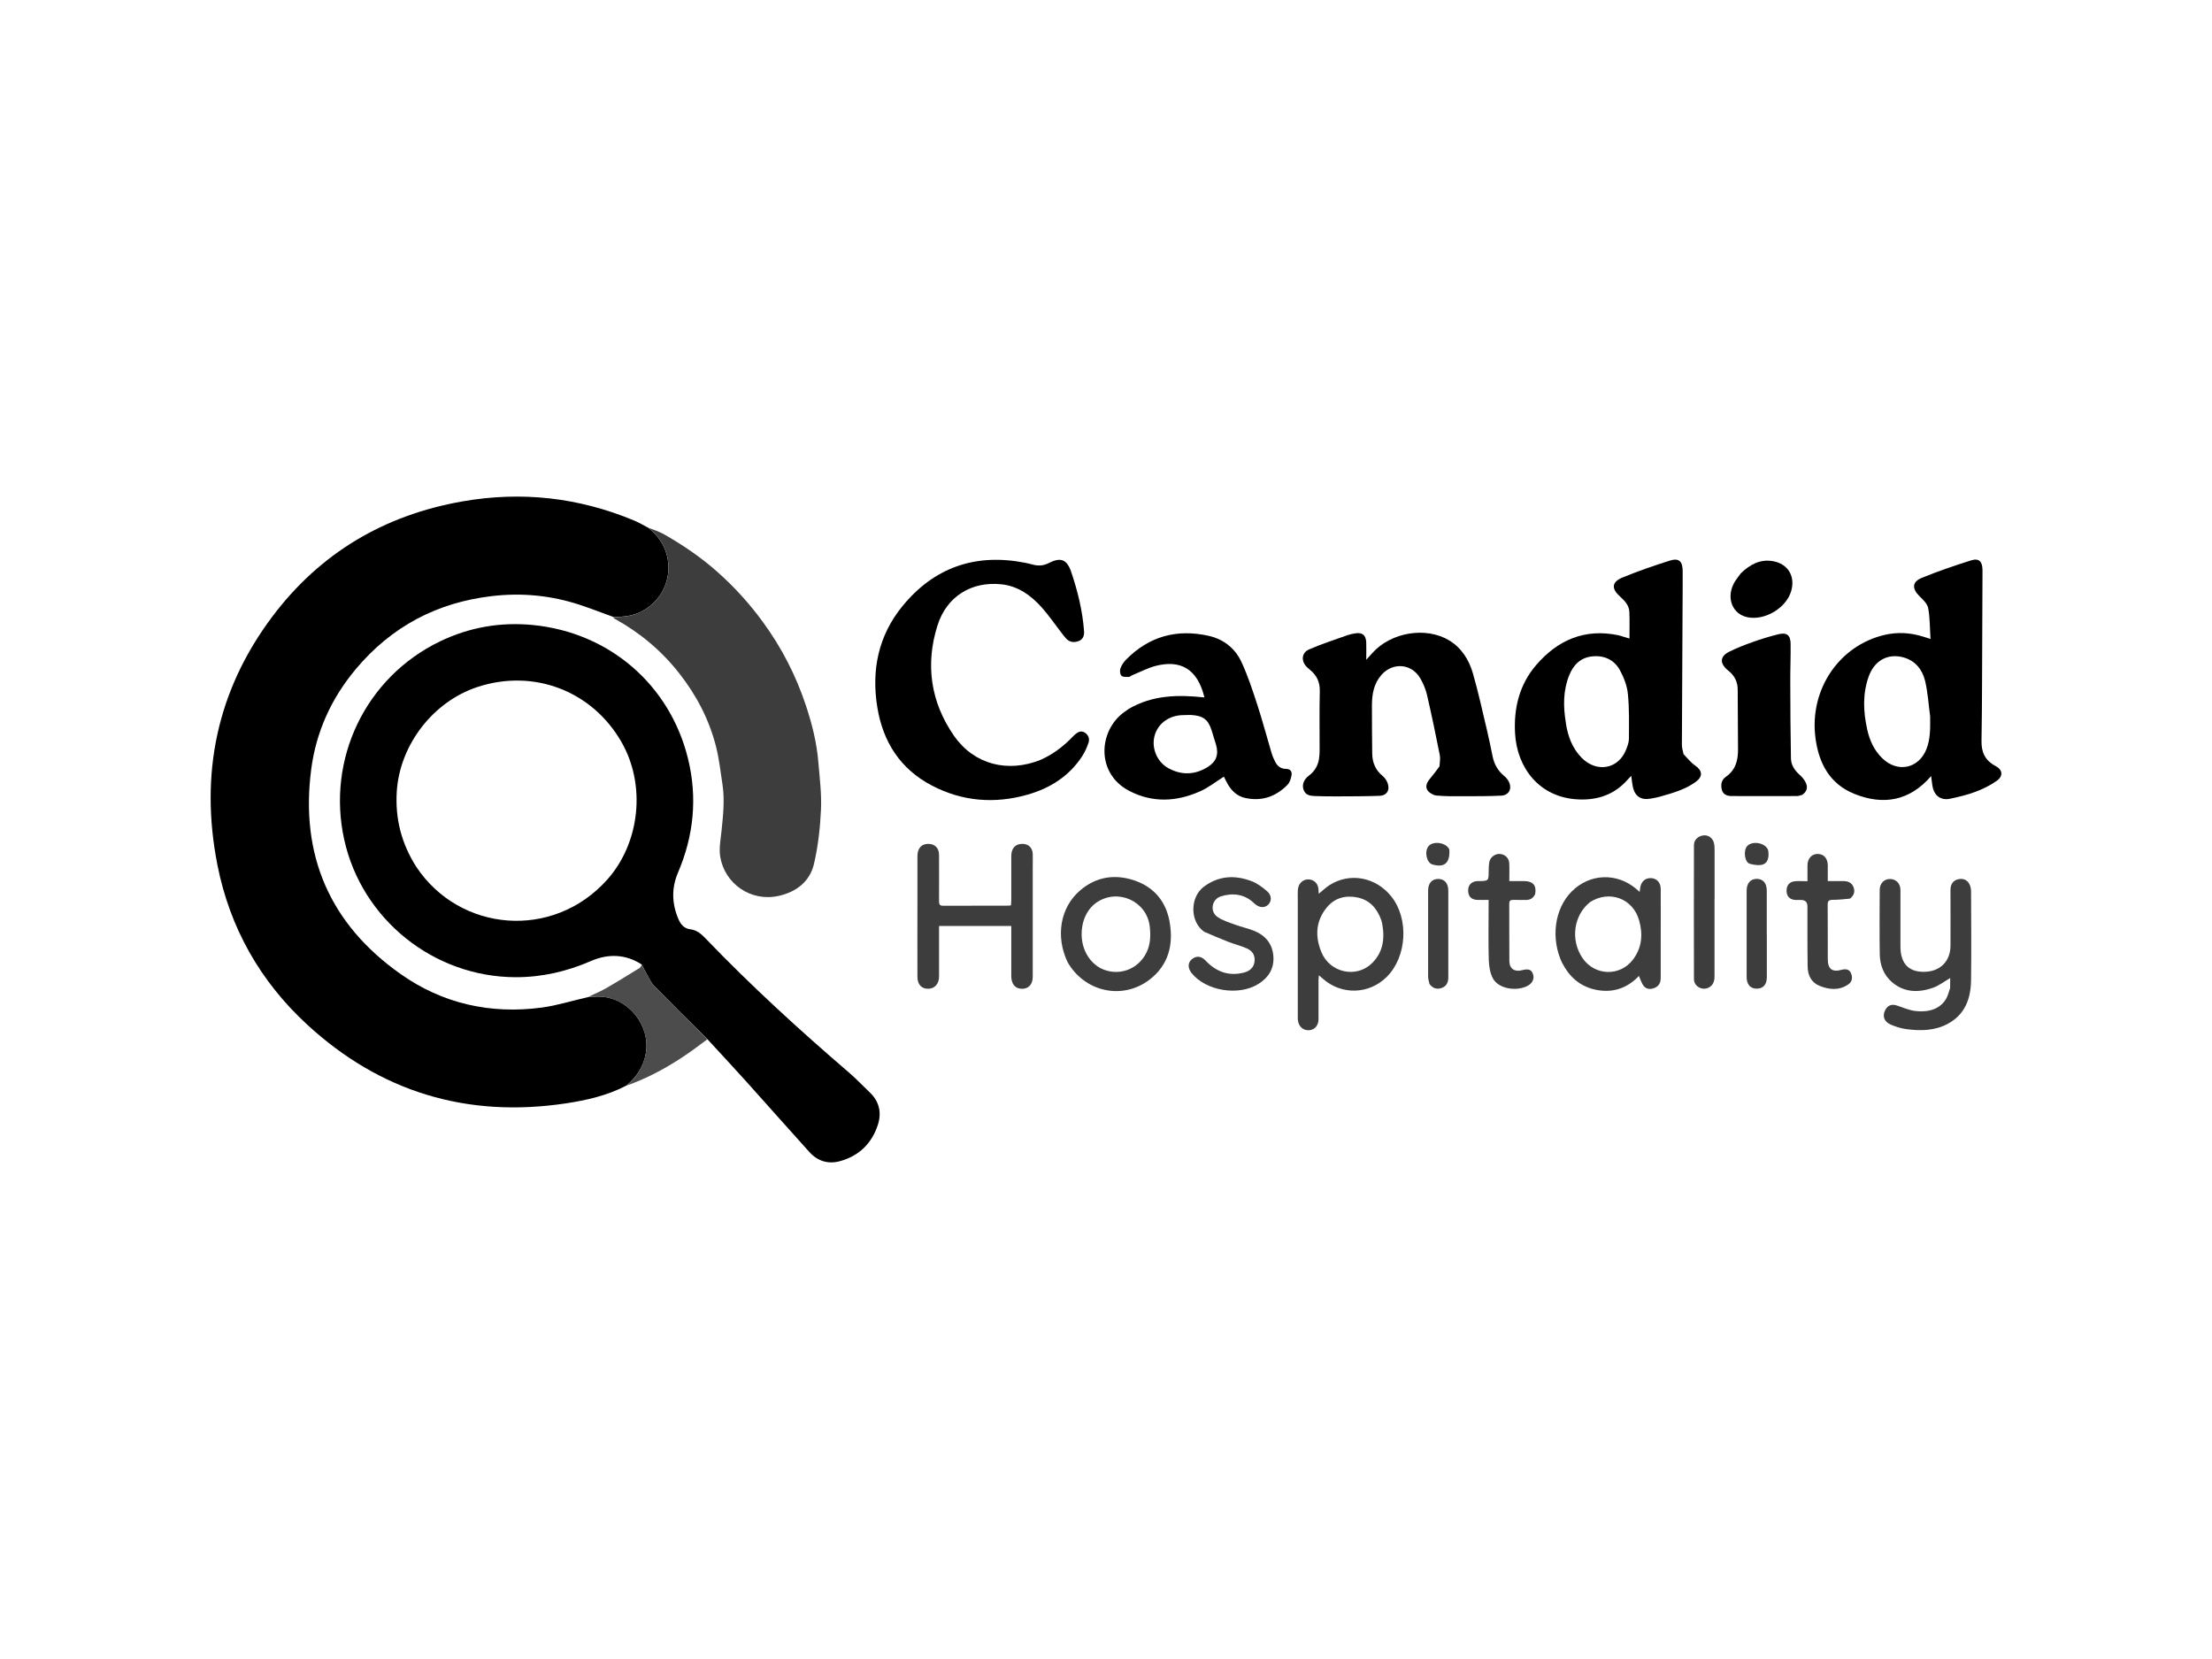 <?xml version="1.0" encoding="UTF-8"?> <svg xmlns="http://www.w3.org/2000/svg" id="Layer_1" data-name="Layer 1" viewBox="0 0 400 300"><defs><style> .cls-1 { fill: #3d3d3d; } .cls-2 { fill: #4c4c4c; } </style></defs><path d="M110.77,111.51c-1.94-.7-3.86-1.45-5.81-2.1-5.21-1.73-10.53-2.26-15.99-1.62-9.96,1.16-18.19,5.52-24.62,13.19-4.4,5.25-7.18,11.31-8.07,18.11-2.03,15.51,3.34,27.96,16.08,36.99,7.63,5.41,16.32,7.36,25.61,6.12,2.75-.37,5.44-1.23,8.29-1.87.85-.05,1.57-.14,2.29-.11,5.07.2,9.08,5.19,8.25,10.19-.4,2.44-1.66,4.32-3.5,5.88-3.45,1.81-7.21,2.67-11.01,3.24-17.86,2.67-33.55-2.07-46.8-14.3-8.47-7.82-13.95-17.51-16.18-28.85-3.22-16.39-.11-31.54,9.98-44.94,8.62-11.45,20.2-18.29,34.32-20.77,10.7-1.88,21.08-.72,31.11,3.48.83.35,1.61.81,2.5,1.28.22.19.36.31.49.43,4.79,4.07,4.03,11.54-1.47,14.59-1.72.95-3.56,1.17-5.47,1.06Z"></path><path d="M116.04,174.41c-2.95-1.91-6.08-1.97-9.2-.62-4.36,1.9-8.88,2.93-13.63,2.92-14.82-.05-27.79-10.49-30.97-24.9-3.21-14.58,3.88-29.33,17.29-35.81,5.34-2.58,11-3.56,16.91-2.97,13.69,1.37,24.63,10.72,27.95,24.06,1.76,7.07,1.08,14-1.79,20.71-1.19,2.79-1.12,5.61.08,8.4.41.96,1.02,1.7,2.13,1.84,1.15.14,1.95.8,2.72,1.6,8.23,8.58,17,16.59,26.01,24.33,1.3,1.11,2.47,2.37,3.72,3.55,1.75,1.64,2.19,3.69,1.49,5.87-1.09,3.36-3.39,5.63-6.84,6.58-2.17.6-4.07-.01-5.56-1.66-3.87-4.28-7.69-8.61-11.55-12.9-2.23-2.48-4.51-4.92-6.84-7.45-3.29-3.28-6.52-6.46-9.69-9.69-.52-.53-.83-1.27-1.21-1.93-.36-.63-.68-1.28-1.02-1.92M75.29,156.77c7.85,11.79,24.72,13.27,34.52,2.29,5.93-6.65,7.04-17.12,2.56-24.9-5.33-9.26-15.9-13.28-26.06-9.92-8.01,2.65-14.02,10.46-14.56,18.88-.31,4.9.83,9.41,3.54,13.65Z"></path><path class="cls-1" d="M110.79,111.57c1.9.05,3.74-.16,5.46-1.12,5.5-3.05,6.26-10.53,1.47-14.59-.14-.12-.27-.24-.43-.41.93.36,1.93.68,2.83,1.19,3.42,1.95,6.66,4.16,9.6,6.77,3.06,2.71,5.79,5.72,8.21,9.03,3.4,4.64,5.99,9.68,7.8,15.13,1.11,3.33,1.96,6.72,2.25,10.23.24,2.86.61,5.74.48,8.59-.15,3.3-.52,6.63-1.27,9.84-.74,3.17-3.17,5.04-6.31,5.76-5.11,1.17-9.83-2.19-10.64-7.06-.25-1.52.08-3.15.24-4.72.28-2.77.59-5.54.17-8.33-.35-2.3-.6-4.63-1.17-6.88-1.24-4.88-3.54-9.28-6.65-13.24-3.21-4.09-7.11-7.35-11.66-9.86-.13-.07-.23-.18-.37-.32Z"></path><path d="M328.28,133.33c-1.08-8.66,4.3-16.6,12.51-18.52,2.36-.55,4.71-.41,7.03.33.34.11.68.21,1.28.4-.13-1.96-.1-3.79-.42-5.56-.14-.78-.91-1.52-1.54-2.13-1.42-1.39-1.41-2.62.39-3.36,2.91-1.19,5.89-2.21,8.89-3.15,1.45-.46,2.08.19,2.08,1.8-.02,6.68-.04,13.35-.08,20.03-.02,3.61-.03,7.22-.1,10.82-.04,2.02.65,3.53,2.51,4.51,1.32.69,1.46,1.84.24,2.7-1.16.82-2.48,1.47-3.81,1.97-1.48.56-3.04.93-4.59,1.26-1.72.37-2.92-.54-3.22-2.3-.09-.55-.15-1.11-.24-1.79-3.9,4.53-8.69,5.32-13.9,3.21-4.43-1.79-6.45-5.53-7.03-10.22M349.02,129.44c-.29-2.11-.41-4.25-.9-6.31-.49-2.03-1.76-3.65-3.9-4.25-2.84-.79-5.28.56-6.31,3.48-1.11,3.13-.97,6.32-.27,9.51.44,2,1.25,3.82,2.76,5.27,2.75,2.65,6.55,1.86,7.96-1.67.75-1.89.69-3.88.67-6.04Z"></path><path d="M304.43,136.36c.7.73,1.29,1.5,2.05,2.03,1.4.96,1.51,2.03.12,3.03-1.94,1.39-4.21,2.01-6.46,2.65-.55.16-1.11.25-1.67.35-1.74.31-2.85-.43-3.21-2.17-.12-.58-.17-1.18-.28-1.95-.25.26-.44.45-.62.65-2.37,2.72-5.42,3.77-8.94,3.61-7.1-.32-11.11-5.76-11.45-11.96-.25-4.59.79-8.82,3.82-12.34,3.91-4.55,8.8-6.65,14.86-5.39.35.07.69.21,1.03.31.31.09.62.18.98.29,0-1.65.05-3.23-.02-4.81-.05-1.2-.83-2.02-1.68-2.78-1.61-1.44-1.54-2.64.47-3.46,2.79-1.15,5.66-2.14,8.55-3.05,1.61-.51,2.29.13,2.3,1.86.01,2.2-.01,4.39-.02,6.59-.04,8.3-.09,16.6-.12,24.9,0,.53.17,1.06.3,1.65M283.15,130.71c.35,2.37,1.14,4.55,2.83,6.29,2.71,2.79,6.66,2.1,8.05-1.4.25-.64.53-1.32.53-1.99.01-2.69.08-5.4-.18-8.07-.14-1.47-.71-2.98-1.42-4.3-1.02-1.9-2.82-2.76-4.99-2.55-2.14.2-3.46,1.53-4.22,3.45-1.09,2.73-1.09,5.56-.59,8.57Z"></path><path d="M188.17,137.4c2.07-.91,3.8-2.19,5.36-3.72.28-.27.53-.57.83-.83.52-.45,1.1-.81,1.79-.38.66.42.92,1.11.7,1.8-.28.87-.68,1.74-1.18,2.51-2.37,3.62-5.83,5.78-9.9,6.93-5.94,1.68-11.76,1.21-17.24-1.65-5.7-2.97-8.86-7.87-9.88-14.15-1.1-6.71.18-12.94,4.5-18.25,5.74-7.06,13.23-9.65,22.18-7.9.5.1,1,.22,1.49.35,1,.27,1.94.17,2.87-.31,2.11-1.08,3.25-.64,4.01,1.6,1.18,3.48,2.05,7.03,2.33,10.7.06.77-.14,1.48-.92,1.8-.84.34-1.67.27-2.32-.43-.37-.4-.68-.84-1.01-1.26-1.14-1.47-2.19-3.02-3.43-4.4-1.95-2.17-4.27-3.84-7.27-4.15-5.4-.57-9.9,2.18-11.56,7.46-2.22,7.05-1.23,13.85,2.99,19.93,3.63,5.21,9.71,6.75,15.68,4.35Z"></path><path d="M260.3,138.66c.04-.76.19-1.47.06-2.12-.72-3.62-1.47-7.23-2.3-10.83-.24-1.04-.67-2.07-1.2-3-1.54-2.72-4.98-3.02-7.05-.67-1.38,1.57-1.71,3.48-1.72,5.46-.01,2.92.02,5.83.05,8.75.02,1.65.59,3.02,1.91,4.09.43.35.79.93.94,1.47.33,1.19-.28,2.06-1.53,2.1-2.58.09-5.17.09-7.76.1-1.32,0-2.65-.01-3.97-.06-.83-.03-1.66-.18-1.99-1.1-.34-.92,0-1.88.96-2.6,1.05-.79,1.64-1.82,1.83-3.09.08-.53.1-1.08.1-1.62,0-3.52-.05-7.04.03-10.56.04-1.63-.54-2.85-1.76-3.84-.19-.15-.37-.31-.54-.48-1.11-1.06-1.04-2.6.35-3.22,2.27-1,4.65-1.75,6.99-2.59.42-.15.87-.23,1.31-.31,1.33-.24,2.01.3,2.05,1.67.03.96,0,1.91,0,3.1.46-.51.78-.87,1.11-1.23,3.37-3.76,9.69-4.81,13.88-2.28,2.26,1.37,3.58,3.51,4.29,5.93.98,3.4,1.73,6.86,2.55,10.3.37,1.58.7,3.16,1.02,4.75.29,1.41.94,2.57,2.05,3.5.36.3.7.68.9,1.1.61,1.28-.01,2.44-1.42,2.5-2.37.11-4.75.1-7.12.1-1.53,0-3.07.03-4.59-.13-.57-.06-1.27-.47-1.59-.94-.45-.67-.12-1.43.41-2.05.6-.71,1.14-1.45,1.74-2.25Z"></path><path d="M204.09,128.2c4.32-2.53,8.96-2.6,13.71-2.08-1.28-5.35-4.52-6.81-8.8-5.71-1.47.38-2.84,1.11-4.25,1.69-.22.09-.43.31-.64.31-.45,0-1.06.04-1.32-.22-.26-.26-.32-.92-.19-1.3.2-.58.57-1.14,1-1.58,4.18-4.26,9.24-5.63,15.01-4.32,2.7.61,4.77,2.29,5.91,4.77,1.15,2.49,2.01,5.13,2.86,7.74.93,2.85,1.69,5.76,2.55,8.63.17.57.41,1.13.68,1.66.4.77,1.03,1.25,1.94,1.25.8,0,1.12.49,1,1.16-.11.59-.31,1.28-.71,1.69-2.09,2.15-4.63,3.05-7.61,2.42-1.47-.31-2.5-1.26-3.23-2.54-.26-.46-.49-.95-.68-1.33-1.44.9-2.77,1.97-4.27,2.64-4.26,1.91-8.63,2.14-12.86-.07-6.07-3.17-5.57-10.94-.82-14.3.22-.16.44-.31.72-.5M215.37,129.29c-.6.01-1.2,0-1.8.04-2.44.17-4.33,1.71-4.83,3.9-.5,2.17.54,4.59,2.55,5.69,2.39,1.3,4.8,1.21,7.1-.22,1.59-.99,2.02-2.29,1.49-4.1-.25-.86-.53-1.72-.8-2.58-.62-1.92-1.52-2.6-3.71-2.73Z"></path><path d="M325.9,143.73c-.36.1-.65.22-.94.22-3.94.01-7.88.02-11.81,0-.78,0-1.55-.24-1.78-1.11-.23-.89-.11-1.8.71-2.36,1.76-1.22,2.22-2.96,2.21-4.95-.03-3.61-.03-7.22-.06-10.83,0-1.26-.47-2.34-1.42-3.19-.16-.14-.32-.27-.48-.41-1.38-1.21-1.29-2.42.37-3.25,1.37-.68,2.8-1.24,4.24-1.75,1.52-.54,3.08-1.02,4.65-1.41,1.5-.37,2.19.16,2.21,1.71.03,2.25-.07,4.51-.06,6.76.01,4.66.03,9.32.12,13.98.02,1.18.65,2.15,1.55,2.95.46.4.88.91,1.14,1.46.38.81.22,1.59-.64,2.17Z"></path><path class="cls-1" d="M165.9,163.62c0-2.98,0-5.87,0-8.75,0-1.45.67-2.23,1.88-2.27,1.23-.04,2.03.73,2.03,1.99,0,2.8.02,5.6,0,8.39,0,.56.13.81.75.81,3.94-.02,7.88-.01,11.82-.02.12,0,.23-.03.44-.06.02-.33.05-.64.05-.96,0-2.65-.01-5.29,0-7.94.01-1.45.75-2.22,2.03-2.21,1.08.01,1.8.69,1.85,1.79.03.81,0,1.62,0,2.44,0,6.62,0,13.24,0,19.85,0,1.41-.88,2.25-2.19,2.11-1.06-.11-1.69-.93-1.69-2.29-.01-2.68,0-5.35,0-8.03,0-.32,0-.65,0-1.03h-13.06c0,.87,0,1.7,0,2.54,0,2.2,0,4.39,0,6.59,0,1.33-.77,2.21-1.94,2.23-1.22.02-1.96-.76-1.97-2.17-.02-4.3,0-8.6,0-12.99Z"></path><path class="cls-1" d="M234.67,162.19c.02-.57-.02-1.06.06-1.53.17-1.06,1.04-1.73,2.03-1.63.98.1,1.63.84,1.67,1.9,0,.2.02.41.04.69.7-.57,1.3-1.15,1.99-1.59,3.67-2.31,8.34-1.42,11.14,2.09,3.21,4.03,2.82,10.88-.82,14.52-3.2,3.2-8.21,3.34-11.58.33-.19-.17-.39-.34-.7-.6-.03.39-.07.64-.07.89,0,2.35,0,4.69,0,7.04,0,1.16-.72,1.96-1.75,2-1.05.04-1.84-.67-1.98-1.81-.03-.3-.02-.6-.02-.9,0-7.1,0-14.2,0-21.39M249.97,167.18c-.06-.26-.1-.53-.19-.79-.77-2.15-2.12-3.7-4.47-4.13-2.11-.39-4,.16-5.37,1.82-2.03,2.46-2.17,5.26-.97,8.14,1.52,3.65,6.22,4.73,9.07,2.01,1.95-1.86,2.43-4.28,1.93-7.05Z"></path><path class="cls-1" d="M352.64,178.66c.02-.69.02-1.31.02-1.8-1.04.6-2.05,1.4-3.2,1.79-2.53.86-5.05.85-7.24-.97-1.61-1.34-2.27-3.17-2.3-5.19-.06-3.85-.02-7.7-.01-11.55,0-1.18.77-1.98,1.86-1.99,1.08,0,1.89.81,1.89,1.97.01,3.4,0,6.8,0,10.2,0,3.05,1.41,4.6,4.17,4.62,2.93.01,4.86-1.83,4.88-4.72.02-3.37,0-6.74,0-10.11,0-1.01.48-1.69,1.34-1.9.85-.21,1.59.02,2.03.77.23.39.35.91.35,1.37.02,5.36.07,10.71,0,16.07-.04,3.33-1.07,6.24-4.23,7.93-2.33,1.24-4.86,1.29-7.39.96-1-.13-2-.43-2.92-.84-1.21-.53-1.52-1.53-1-2.58.46-.92,1.2-1.18,2.17-.85,1.1.37,2.21.86,3.35.99,2.37.26,4.49-.37,5.56-2.31.3-.54.44-1.17.67-1.84Z"></path><path class="cls-1" d="M282.52,174.21c-2.15-4.47-1.43-9.87,1.68-12.99,3.28-3.29,8.2-3.47,11.74-.43.16.13.31.28.56.5.04-.29.07-.47.09-.65.12-1.16.87-1.88,1.93-1.85,1.07.03,1.78.78,1.79,1.97.02,3.25,0,6.5,0,9.75,0,2.11,0,4.21,0,6.32,0,.8-.28,1.47-1.09,1.81-.71.3-1.46.26-1.93-.28-.44-.5-.62-1.23-.92-1.88-2.15,2.28-4.91,3.2-8.11,2.43-2.6-.63-4.46-2.27-5.72-4.69M287.52,163.14c-2.96,2.36-3.57,6.82-1.37,10.08,2.21,3.28,6.85,3.42,9.2.23,1.58-2.14,1.76-4.54,1.05-7.04-1.1-3.91-5.35-5.53-8.88-3.28Z"></path><path class="cls-1" d="M193.04,173.96c-2.2-4.67-1.31-9.85,2.25-12.92,2.91-2.51,6.31-3.03,9.87-1.82,3.55,1.21,5.71,3.82,6.35,7.52.71,4.1-.2,7.76-3.62,10.4-4.88,3.76-11.76,2.26-14.85-3.18M198.95,175.05c3.15,1.62,6.84.37,8.39-2.84.72-1.5.75-3.09.57-4.68-.53-4.58-5.75-6.93-9.57-4.36-3.71,2.49-3.82,9.39.62,11.88Z"></path><path class="cls-1" d="M217.81,168.53c-2.62-1.74-2.71-6.25-.11-8.19,2.69-2,5.62-2.14,8.62-1,1.03.39,1.99,1.11,2.83,1.84.86.75.83,1.83.13,2.46-.68.62-1.68.48-2.48-.29-1.74-1.68-3.83-1.94-6.03-1.26-1.63.51-2.04,2.7-.65,3.69.92.66,2.09,1.01,3.18,1.41,1.12.42,2.31.67,3.42,1.11,2.1.83,3.4,2.36,3.55,4.67.14,2.19-.88,3.81-2.7,4.95-3.57,2.25-9.52,1.28-12.1-1.97-.69-.87-.69-1.82-.02-2.42.82-.74,1.72-.7,2.55.17,1.91,2.02,4.17,2.87,6.92,2.18,1.16-.29,1.82-.99,1.94-1.98.12-1.06-.28-1.9-1.38-2.39-1.12-.5-2.33-.79-3.47-1.24-1.39-.54-2.76-1.14-4.19-1.75Z"></path><path class="cls-2" d="M116.03,174.48c.35.58.67,1.23,1.03,1.86.38.66.69,1.4,1.21,1.93,3.17,3.23,6.4,6.42,9.63,9.67-1.51,1.14-3.02,2.27-4.59,3.3-3.11,2.04-6.38,3.78-9.95,5.06,1.77-1.56,3.03-3.44,3.43-5.88.83-5-3.17-9.99-8.25-10.19-.71-.03-1.43.06-2.22.08,1.02-.53,2.16-.97,3.21-1.57,2.07-1.18,4.09-2.45,6.13-3.7.16-.1.24-.33.37-.56Z"></path><path class="cls-1" d="M277.57,161.75c-.38.76-.97,1.02-1.73.99-.72-.02-1.44.02-2.16-.01-.52-.02-.76.12-.76.7.02,3.46-.01,6.91.02,10.37.01,1.36.94,2,2.26,1.65,1.19-.31,1.73-.13,2.01.68.3.86-.1,1.7-1.01,2.16-2.08,1.05-5.23.48-6.22-1.34-.53-.97-.73-2.22-.76-3.36-.1-3.24-.03-6.49-.03-9.74v-1.12c-.73,0-1.38.02-2.03,0-1.06-.03-1.63-.59-1.67-1.6-.04-1.04.53-1.69,1.58-1.8.12-.01.24,0,.36,0,1.76-.03,1.76-.03,1.77-1.84,0-.51.02-1.02.1-1.53.13-.91,1.02-1.6,1.92-1.54.92.06,1.66.75,1.7,1.68.05,1.02.01,2.04.01,3.23.95,0,1.84,0,2.72,0,1.59.01,2.26.82,1.94,2.43Z"></path><path class="cls-1" d="M334.53,162.5c-1.08.1-2.09.22-3.1.22-.7,0-.94.18-.93.92.04,3.28,0,6.56.02,9.84,0,1.74.82,2.36,2.47,1.9.77-.21,1.43-.13,1.74.63.3.74.23,1.51-.51,2.01-1.66,1.13-3.44.95-5.17.26-1.5-.6-2.15-1.92-2.17-3.46-.06-3.64-.03-7.28-.04-10.92q0-1.16-1.19-1.16c-.33,0-.66.01-.99,0-.99-.06-1.56-.63-1.59-1.59-.04-1.01.49-1.7,1.49-1.79.71-.07,1.43-.01,2.29-.01,0-1.01,0-1.93,0-2.86.01-1.26.77-2.09,1.88-2.07,1.09.02,1.77.8,1.79,2.06.01.9,0,1.79,0,2.85.99,0,1.91,0,2.82,0,.81,0,1.49.25,1.82,1.06.34.83.11,1.53-.63,2.12Z"></path><path class="cls-1" d="M310.04,162.53c0,4.66,0,9.23,0,13.81,0,.33,0,.66-.08.98-.21.95-1.04,1.54-1.98,1.46-.9-.08-1.66-.78-1.66-1.72-.02-8.09-.02-16.18,0-24.27,0-.95.8-1.65,1.77-1.73.91-.07,1.66.51,1.87,1.47.07.32.09.65.09.98,0,2.98,0,5.96,0,9.02Z"></path><path d="M314.79,103.68c1.65-1.59,3.48-2.6,5.78-2.21,2.78.47,4.14,2.79,3.31,5.49-.93,3.02-4.76,5.29-7.86,4.66-2.68-.54-3.87-3.34-2.53-6.04.33-.66.83-1.24,1.3-1.9Z"></path><path class="cls-1" d="M258.5,177.94c-.11-.47-.25-.88-.25-1.28-.01-5.2-.01-10.39,0-15.59,0-1.33.66-2.11,1.79-2.13,1.16-.02,1.86.77,1.86,2.15,0,5.2,0,10.39,0,15.59,0,.94-.29,1.66-1.22,1.98-.87.3-1.59.06-2.19-.73Z"></path><path class="cls-1" d="M319.5,169.03c0,2.62,0,5.14,0,7.67,0,1.35-.66,2.08-1.83,2.08-1.15,0-1.82-.76-1.82-2.1,0-5.2,0-10.41,0-15.61,0-1.34.67-2.12,1.79-2.14,1.17-.02,1.85.76,1.85,2.15,0,2.62,0,5.23,0,7.94Z"></path><path class="cls-1" d="M319.72,153.68c.04.16.05.25.06.34.24,2.5-1.31,2.73-3.36,2.18-.92-.25-1.2-2.33-.51-3.16.86-1.05,3.28-.69,3.81.64Z"></path><path class="cls-1" d="M262.08,153.61c.01.2.02.32.02.44.01,2.1-1.03,2.87-3.08,2.27-1.06-.31-1.49-2.36-.69-3.31.84-1,3.19-.67,3.76.6Z"></path></svg> 